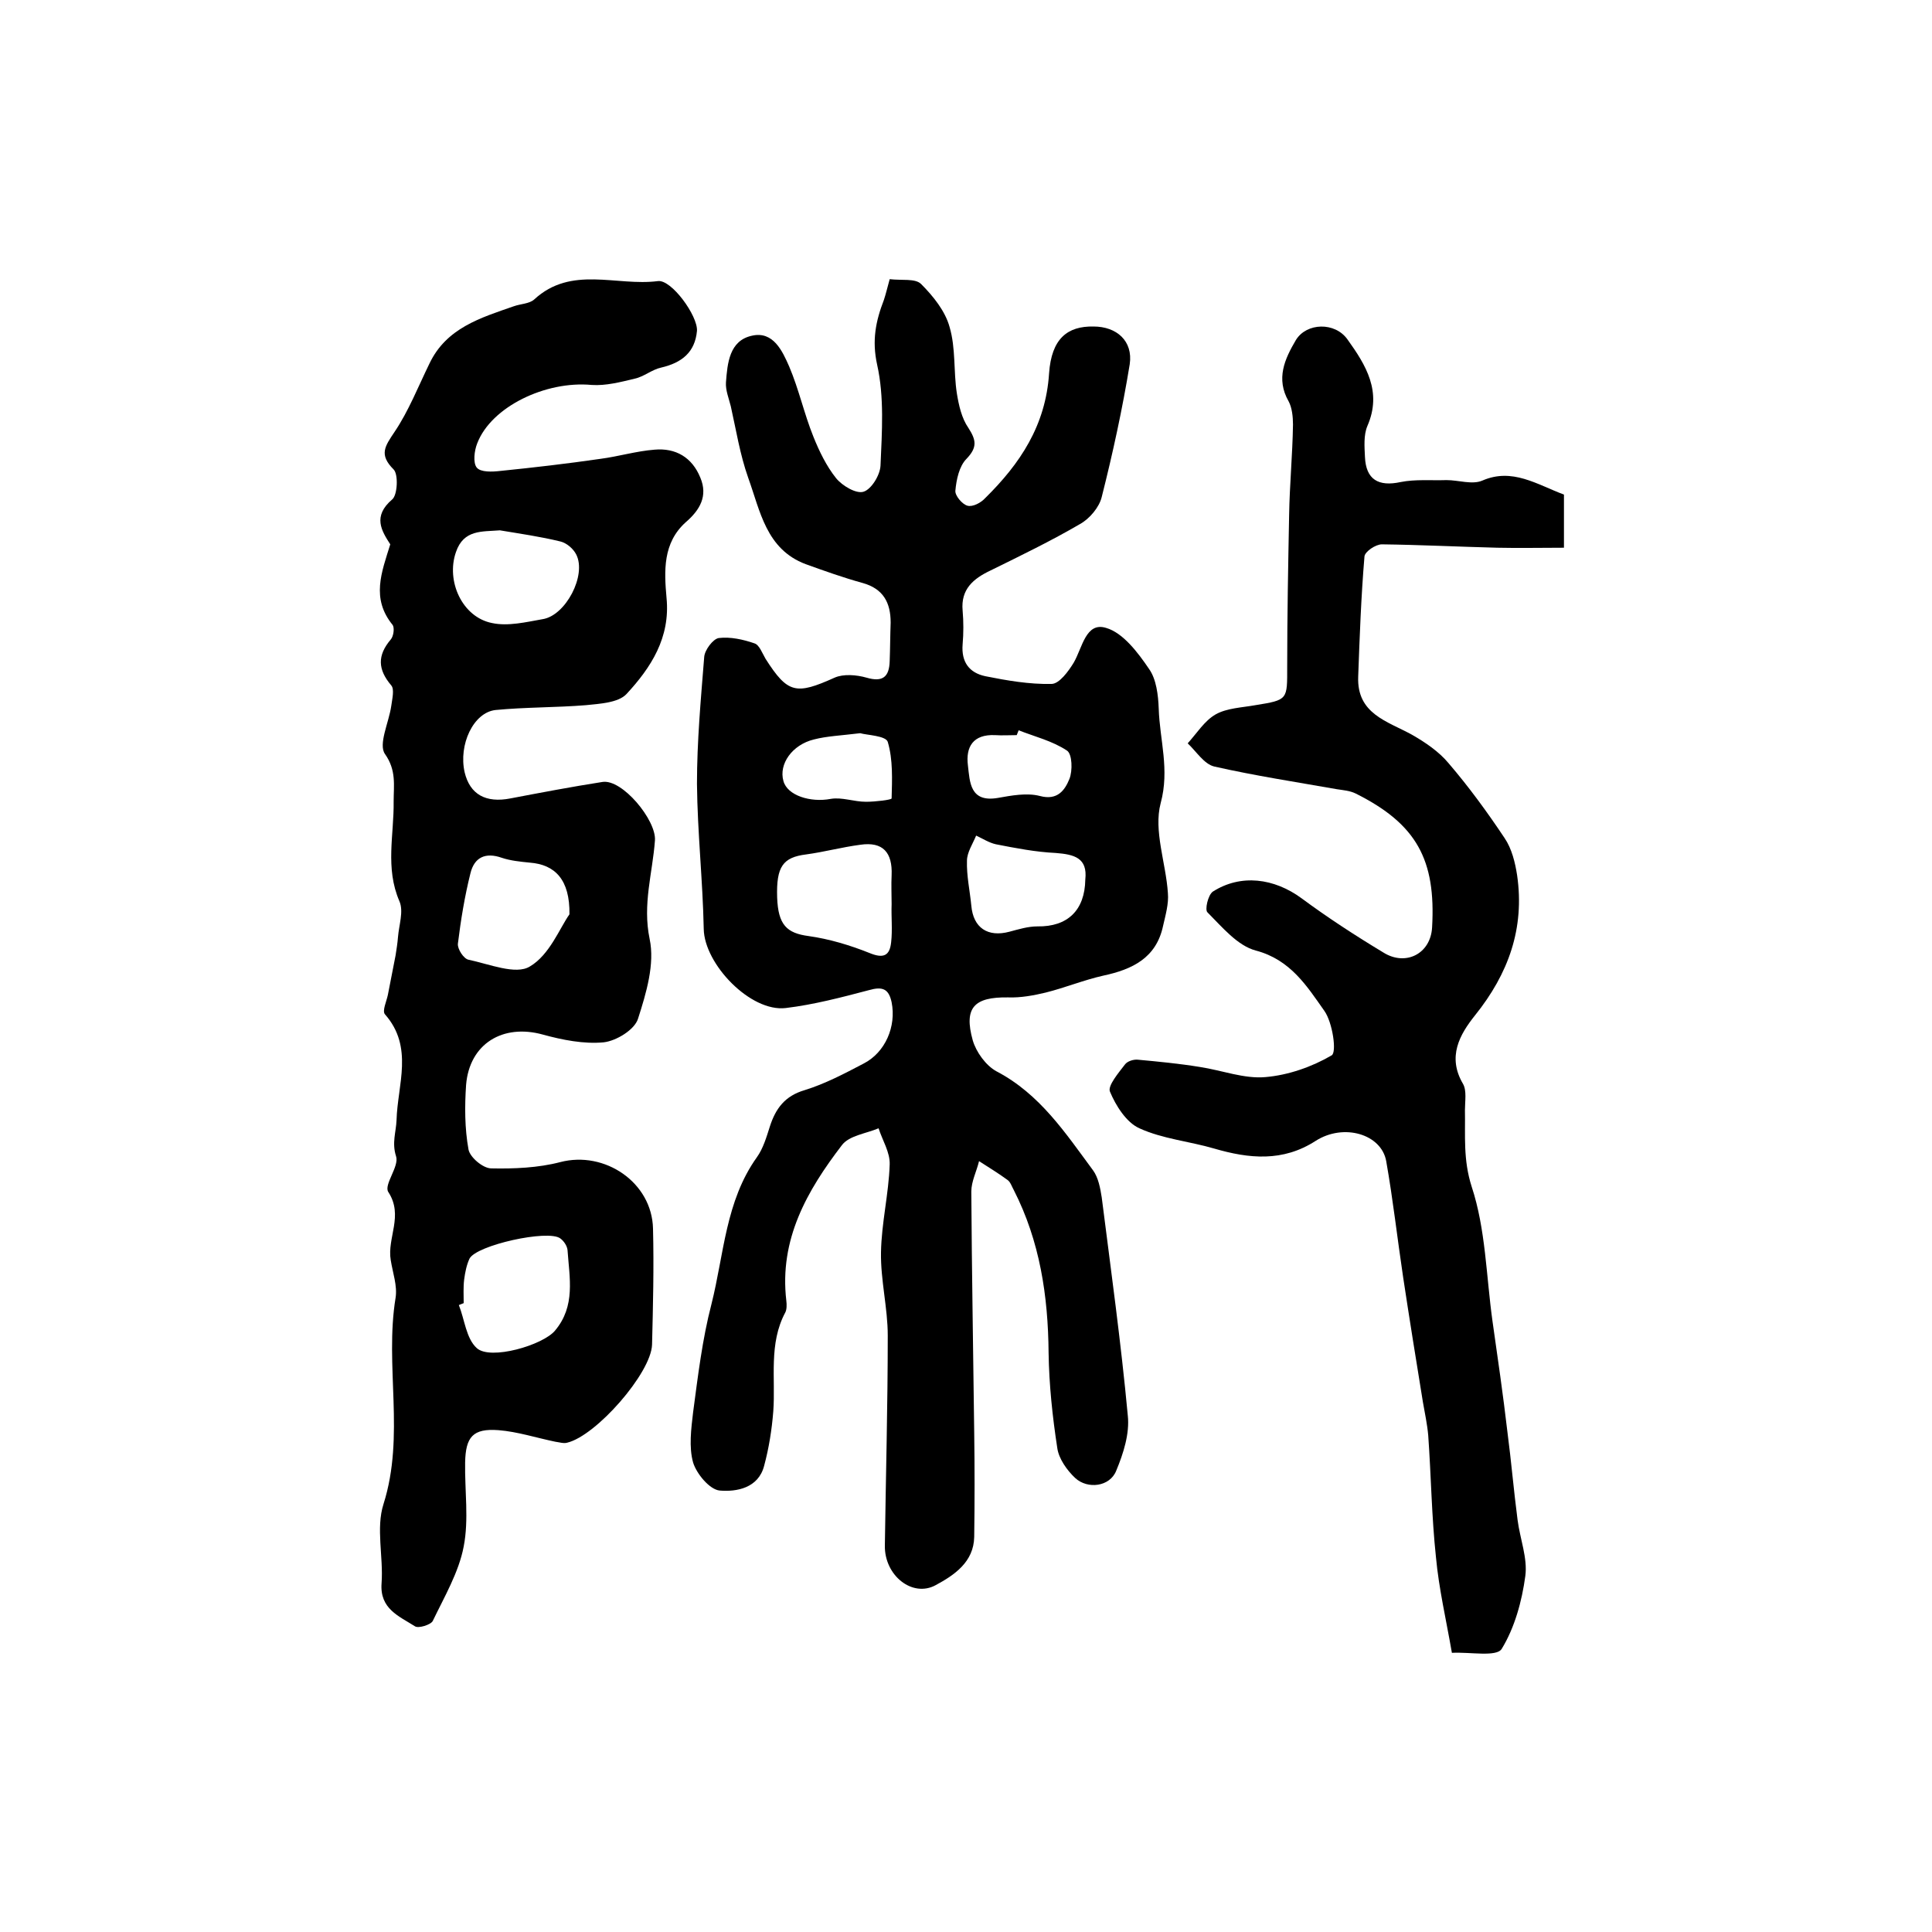 <?xml version="1.0" encoding="utf-8"?>
<!-- Generator: Adobe Illustrator 22.0.0, SVG Export Plug-In . SVG Version: 6.00 Build 0)  -->
<svg version="1.1" id="图层_1" xmlns="http://www.w3.org/2000/svg" xmlns:xlink="http://www.w3.org/1999/xlink" x="0px" y="0px"
	 viewBox="0 0 400 400" style="enable-background:new 0 0 400 400;" xml:space="preserve">
<style type="text/css">
	.st0{fill:#FFFFFF;}
</style>
<g>
	
	<path d="M184.2,57.8c2.5,0.3,5.3-0.2,6.5,1c2.5,2.5,5,5.6,5.9,8.9c1.3,4.4,0.8,9.2,1.5,13.7c0.4,2.5,1,5.2,2.4,7.2
		c1.6,2.5,1.9,4-0.4,6.4c-1.5,1.5-2.1,4.3-2.3,6.6c-0.1,1,1.4,2.8,2.5,3.1c1.1,0.3,2.8-0.6,3.7-1.6c7.2-7.1,12.5-15,13.2-25.8
		c0.5-7.2,3.8-9.8,9.2-9.7c4.8,0,8.2,3,7.5,7.8c-1.5,9.2-3.5,18.4-5.8,27.5c-0.5,2.1-2.5,4.5-4.5,5.6c-6,3.5-12.2,6.5-18.5,9.6
		c-3.6,1.7-6.2,3.9-5.8,8.3c0.2,2.3,0.2,4.7,0,7c-0.3,3.7,1.4,5.9,4.7,6.6c4.5,0.9,9.1,1.7,13.7,1.6c1.6,0,3.5-2.6,4.6-4.4
		c1.8-3.1,2.5-8.5,6.7-7.2c3.5,1,6.6,5.1,8.9,8.5c1.5,2.1,1.9,5.4,2,8.2c0.2,6.5,2.3,12.6,0.4,19.6c-1.5,5.7,1.1,12.4,1.5,18.6
		c0.2,2.2-0.5,4.6-1,6.8c-1.4,6.6-6.3,9-12.4,10.3c-4,0.9-7.9,2.5-11.9,3.5c-2.5,0.6-5.2,1.1-7.8,1c-7-0.1-9.2,2.1-7.3,8.9
		c0.7,2.4,2.7,5.2,4.9,6.4c9,4.7,14.3,12.8,20,20.5c1.1,1.5,1.5,3.7,1.8,5.6c1.9,15,4,30.1,5.4,45.2c0.4,3.7-0.9,7.8-2.4,11.4
		c-1.3,3.3-5.9,3.9-8.5,1.5c-1.7-1.6-3.4-4-3.7-6.2c-1-6.5-1.7-13.1-1.8-19.7c-0.1-11.8-1.8-23.1-7.2-33.7c-0.4-0.7-0.7-1.7-1.3-2.1
		c-1.9-1.4-3.9-2.6-5.9-3.9c-0.5,2.1-1.6,4.2-1.6,6.3c0.1,16.6,0.4,33.3,0.6,49.9c0.1,7.2,0.1,14.4,0,21.6c-0.1,5.2-4.1,7.9-8,10
		c-4.8,2.6-10.6-2-10.5-8.2c0.2-14.5,0.6-29,0.6-43.5c0-5.7-1.5-11.5-1.4-17.2c0.1-6.1,1.6-12.1,1.8-18.2c0.1-2.5-1.5-5-2.3-7.5
		c-2.6,1.1-6.1,1.5-7.6,3.5c-7.2,9.4-13,19.5-11.5,32.2c0.1,0.8,0.1,1.8-0.2,2.4c-3.5,6.5-2,13.7-2.5,20.5
		c-0.3,3.8-0.9,7.6-1.9,11.3c-1.2,4.6-5.7,5.4-9.2,5.1c-2.1-0.2-4.8-3.5-5.5-5.8c-0.9-3.2-0.4-7,0-10.4c1-7.5,1.9-15.1,3.8-22.4
		c2.6-10.3,2.9-21.3,9.4-30.4c1.3-1.8,2-4.2,2.7-6.4c1.2-3.7,3.1-6.3,7.2-7.5c4.2-1.3,8.2-3.4,12.2-5.5c4.5-2.3,6.8-7.7,5.8-12.7
		c-0.6-2.8-1.9-3.3-4.7-2.5c-5.7,1.5-11.4,3-17.2,3.7c-7.3,0.9-16.9-9.1-17-16.4c-0.2-10-1.3-20-1.4-30c0-8.8,0.8-17.5,1.5-26.3
		c0.1-1.4,1.8-3.7,3-3.9c2.4-0.3,5.1,0.3,7.4,1.1c1,0.3,1.6,2,2.3,3.2c4.6,7.2,6.3,7.5,14.3,3.9c1.8-0.8,4.5-0.6,6.6,0
		c3.4,1,4.7-0.2,4.8-3.4c0.1-2.7,0.1-5.3,0.2-8c0-4.1-1.5-7-5.8-8.2c-4-1.1-7.9-2.5-11.8-3.9c-8.2-3.1-9.4-11-11.9-17.9
		c-1.7-4.8-2.5-9.9-3.6-14.8c-0.4-1.6-1.1-3.3-1-4.9c0.3-4,0.7-8.7,5.4-9.7c4.4-1,6.3,3.2,7.7,6.4c2,4.7,3.1,9.8,5,14.5
		c1.2,3,2.7,6.1,4.7,8.6c1.3,1.6,4.2,3.3,5.7,2.8c1.6-0.5,3.4-3.4,3.5-5.4c0.3-7,0.8-14.2-0.7-20.9c-1.1-5-0.3-9,1.4-13.4
		C183.4,60.9,183.7,59.6,184.2,57.8z M184.6,187.2c0-2-0.1-4,0-6c0.2-4.7-1.8-7-6.5-6.3c-3.8,0.5-7.5,1.5-11.2,2
		c-4.8,0.6-6.2,2.5-6,8.9c0.2,5.7,2,7.4,6.5,8c4.3,0.6,8.6,1.9,12.6,3.5c2.9,1.2,4.2,0.6,4.5-2.2
		C184.8,192.5,184.5,189.8,184.6,187.2z M224.7,182.1c0.5-4.5-2.3-5.2-6.1-5.5c-4.2-0.2-8.3-1-12.4-1.8c-1.4-0.3-2.8-1.2-4.1-1.8
		c-0.7,1.7-1.9,3.5-1.9,5.2c-0.1,3.1,0.6,6.2,0.9,9.3c0.4,4.6,3.4,6.6,7.9,5.4c1.9-0.5,3.8-1.1,5.8-1.1
		C221,191.9,224.6,188.5,224.7,182.1z M178.1,151.8c-4.1,0.5-6.9,0.6-9.6,1.3c-4.5,1.1-7.3,5.1-6.3,8.6c0.8,3,5.6,4.5,9.8,3.7
		c2.3-0.4,4.8,0.6,7.3,0.6c1.9,0,5.3-0.4,5.3-0.7c0.1-3.9,0.3-8-0.8-11.7C183.4,152.3,179.4,152.2,178.1,151.8z M210.9,151.2
		c-0.1,0.3-0.3,0.7-0.4,1c-1.5,0-3,0.1-4.5,0c-4.5-0.2-6.1,2.4-5.6,6.3c0.4,3.4,0.4,7.7,6.2,6.7c2.8-0.5,6-1.1,8.7-0.4
		c3.7,1,5.2-1.3,6.1-3.5c0.7-1.7,0.6-5.2-0.5-5.9C217.9,153.4,214.2,152.5,210.9,151.2z"/>
	<path d="M80.8,112.7c-1.8-2.8-3.7-5.8,0.4-9.3c1.1-0.9,1.3-5.2,0.3-6.2c-3.1-3.1-1.8-4.8,0.2-7.8c2.9-4.3,4.9-9.4,7.2-14.1
		c3.5-7.4,10.6-9.5,17.5-11.9c1.4-0.5,3.2-0.5,4.2-1.4c7.7-7.1,17-2.7,25.6-3.8c2.8-0.4,8.3,7.2,8.1,10.3c-0.4,4.4-3.1,6.6-7.4,7.6
		c-1.9,0.4-3.6,1.9-5.5,2.3c-2.9,0.7-6,1.5-8.9,1.3c-9.5-0.9-20.8,4.5-23.7,12.1c-0.6,1.5-0.9,4-0.1,5c0.8,1,3.2,0.9,4.9,0.7
		c6.9-0.7,13.8-1.5,20.7-2.5c3.8-0.5,7.4-1.6,11.2-1.9c4.4-0.4,7.8,1.6,9.5,5.8c1.6,3.8-0.1,6.7-3,9.2c-4.8,4.3-4.5,10.1-4,15.7
		c0.8,8.2-3.2,14.4-8.3,19.9c-1.7,1.8-5.5,2-8.4,2.3c-6.2,0.5-12.5,0.4-18.7,1c-4.6,0.5-7.7,7.2-6.4,12.9c1.1,4.6,4.4,6.4,9.5,5.4
		c6.3-1.2,12.6-2.4,19-3.4c4.1-0.7,11.2,7.9,10.9,12.1c-0.5,6.8-2.6,13.2-1.1,20.4c1.1,5.2-0.7,11.2-2.4,16.5
		c-0.7,2.3-4.5,4.6-7.1,4.9c-4.1,0.4-8.6-0.5-12.6-1.6c-8.3-2.3-15.2,1.9-15.9,10.4c-0.3,4.4-0.3,9,0.5,13.4c0.3,1.6,3,3.9,4.7,3.9
		c4.7,0.1,9.7-0.1,14.3-1.3c9.2-2.4,19,4.2,19.2,13.8c0.2,8,0,16-0.2,24c-0.2,5.9-11.6,18.9-17.6,20.3c-0.7,0.2-1.6-0.1-2.4-0.2
		c-3.9-0.8-7.9-2.1-11.8-2.4c-5.3-0.4-6.8,1.4-6.9,6.7c-0.1,5.8,0.8,11.8-0.3,17.4c-1,5.3-4,10.4-6.4,15.4c-0.4,0.8-3,1.6-3.7,1.1
		c-3.3-2.1-7.3-3.6-6.9-8.9c0.4-5.5-1.2-11.4,0.4-16.4c4.5-14.2,0.2-28.6,2.5-42.7c0.4-2.5-0.6-5.2-1-7.8c-0.8-4.6,2.7-9.2-0.5-14.1
		c-1-1.5,2.3-5.3,1.6-7.4c-0.9-2.8,0-5,0.1-7.5c0.2-7.3,3.6-15.1-2.4-21.9c-0.6-0.7,0.3-2.6,0.6-4c0.5-2.7,1.1-5.5,1.6-8.2
		c0.2-1.3,0.4-2.5,0.5-3.8c0.2-2.5,1.2-5.3,0.3-7.4c-3-6.9-1.1-13.8-1.2-20.7c0-3.3,0.6-6.4-1.8-9.8c-1.4-2,0.8-6.5,1.3-9.9
		c0.2-1.5,0.7-3.5,0-4.3c-2.8-3.3-2.9-6.2-0.1-9.5c0.6-0.7,0.8-2.4,0.4-3C76.8,123.9,79,118.5,80.8,112.7z M96,269.8
		c-0.3,0.1-0.7,0.3-1,0.4c1.2,3,1.5,6.9,3.7,8.9c2.8,2.6,13.7-0.6,16.2-3.6c4.3-5.1,3-10.9,2.6-16.7c-0.1-0.9-0.8-1.9-1.5-2.4
		c-2.5-1.9-17.4,1.4-18.8,4.2c-0.6,1.3-0.9,2.8-1.1,4.3C95.9,266.5,96,268.2,96,269.8z M117.9,189.3c0.1-7.2-3-10.3-8.2-10.7
		c-2-0.2-4-0.4-5.8-1c-3.4-1.2-5.7-0.1-6.5,3.2c-1.2,4.8-2,9.7-2.6,14.6c-0.1,1.1,1.2,3.1,2.2,3.3c4.3,0.9,9.8,3.2,12.7,1.4
		C113.8,197.7,115.9,192.1,117.9,189.3z M103.5,109.8c-3.7,0.3-7.5-0.2-9.1,4.5c-2.1,6,1.3,13.5,7.5,14.7c3.3,0.7,7-0.2,10.4-0.8
		c4.8-0.7,9.2-9.1,7-13.4c-0.6-1.2-2-2.4-3.3-2.7C111.9,111.1,107.7,110.5,103.5,109.8z"/>
	<path d="M323.8,102.4c0,3.4,0,6.5,0,11c-4.7,0-9.3,0.1-13.8,0c-8-0.2-15.9-0.6-23.9-0.7c-1.3,0-3.5,1.5-3.6,2.5
		c-0.7,8.3-1,16.6-1.3,24.9c-0.3,7.7,6,9.2,11.1,12c2.8,1.6,5.6,3.5,7.6,5.9c4.2,4.9,8,10.1,11.6,15.5c1.5,2.2,2.2,5.1,2.6,7.7
		c1.6,11-1.8,20.4-8.7,29c-3.2,4-5.8,8.6-2.5,14.2c0.8,1.4,0.4,3.6,0.4,5.4c0.1,5.3-0.4,10.3,1.4,15.9c2.9,8.8,3,18.5,4.3,27.8
		c1.1,7.7,2.2,15.3,3.1,23c0.8,6.1,1.3,12.1,2.1,18.2c0.5,3.9,2.1,7.9,1.6,11.6c-0.7,5.2-2.2,10.7-4.9,15.1
		c-1.1,1.7-6.5,0.6-10.3,0.8c-1.2-6.9-2.7-13.3-3.3-19.8c-0.9-8.4-1-16.8-1.6-25.2c-0.2-2.3-0.7-4.6-1.1-6.9
		c-1.4-8.6-2.8-17.3-4.1-25.9c-1.2-8-2.1-16.1-3.5-24c-1-5.6-8.8-7.9-14.6-4.2c-6.8,4.4-13.8,3.7-21,1.6c-5.1-1.5-10.7-2-15.5-4.2
		c-2.7-1.2-4.9-4.7-6.1-7.6c-0.5-1.2,1.8-3.9,3.1-5.6c0.5-0.7,1.8-1.1,2.7-1c4.3,0.4,8.5,0.8,12.8,1.5c4.6,0.7,9.2,2.5,13.6,2.1
		c4.7-0.4,9.6-2.1,13.7-4.5c1.1-0.6,0.2-6.8-1.5-9.2c-3.6-5.1-7-10.6-14.2-12.5c-3.8-1-7-4.9-10-7.9c-0.6-0.5,0.1-3.6,1.1-4.3
		c5.8-3.7,12.7-2.8,18.4,1.4c5.4,4,11.1,7.7,16.9,11.2c4.6,2.9,9.8,0.3,10.1-5.2c0.8-14-3.2-21.4-15.8-27.7
		c-1.2-0.6-2.6-0.7-3.9-0.9c-8.5-1.5-17-2.8-25.4-4.7c-2.1-0.5-3.7-3.1-5.5-4.8c1.9-2.1,3.5-4.7,5.8-6c2.3-1.3,5.4-1.4,8.2-1.9
		c6.8-1.1,6.6-1.1,6.6-8c0-10.5,0.2-21,0.4-31.4c0.1-6.2,0.7-12.4,0.8-18.7c0-1.6-0.2-3.5-0.9-4.8c-2.7-4.7-0.8-8.8,1.5-12.7
		c2.2-3.6,8.1-3.8,10.7-0.1c3.8,5.3,7.2,10.8,4.1,17.9c-0.8,1.9-0.6,4.3-0.5,6.4c0.2,4.7,2.8,6.2,7.4,5.2c3-0.6,6.3-0.3,9.5-0.4
		c2.5,0,5.3,1,7.4,0.1C313.1,96.8,318.2,100.3,323.8,102.4z"/>
	
	
	
	
	
	
	
</g>
</svg>
